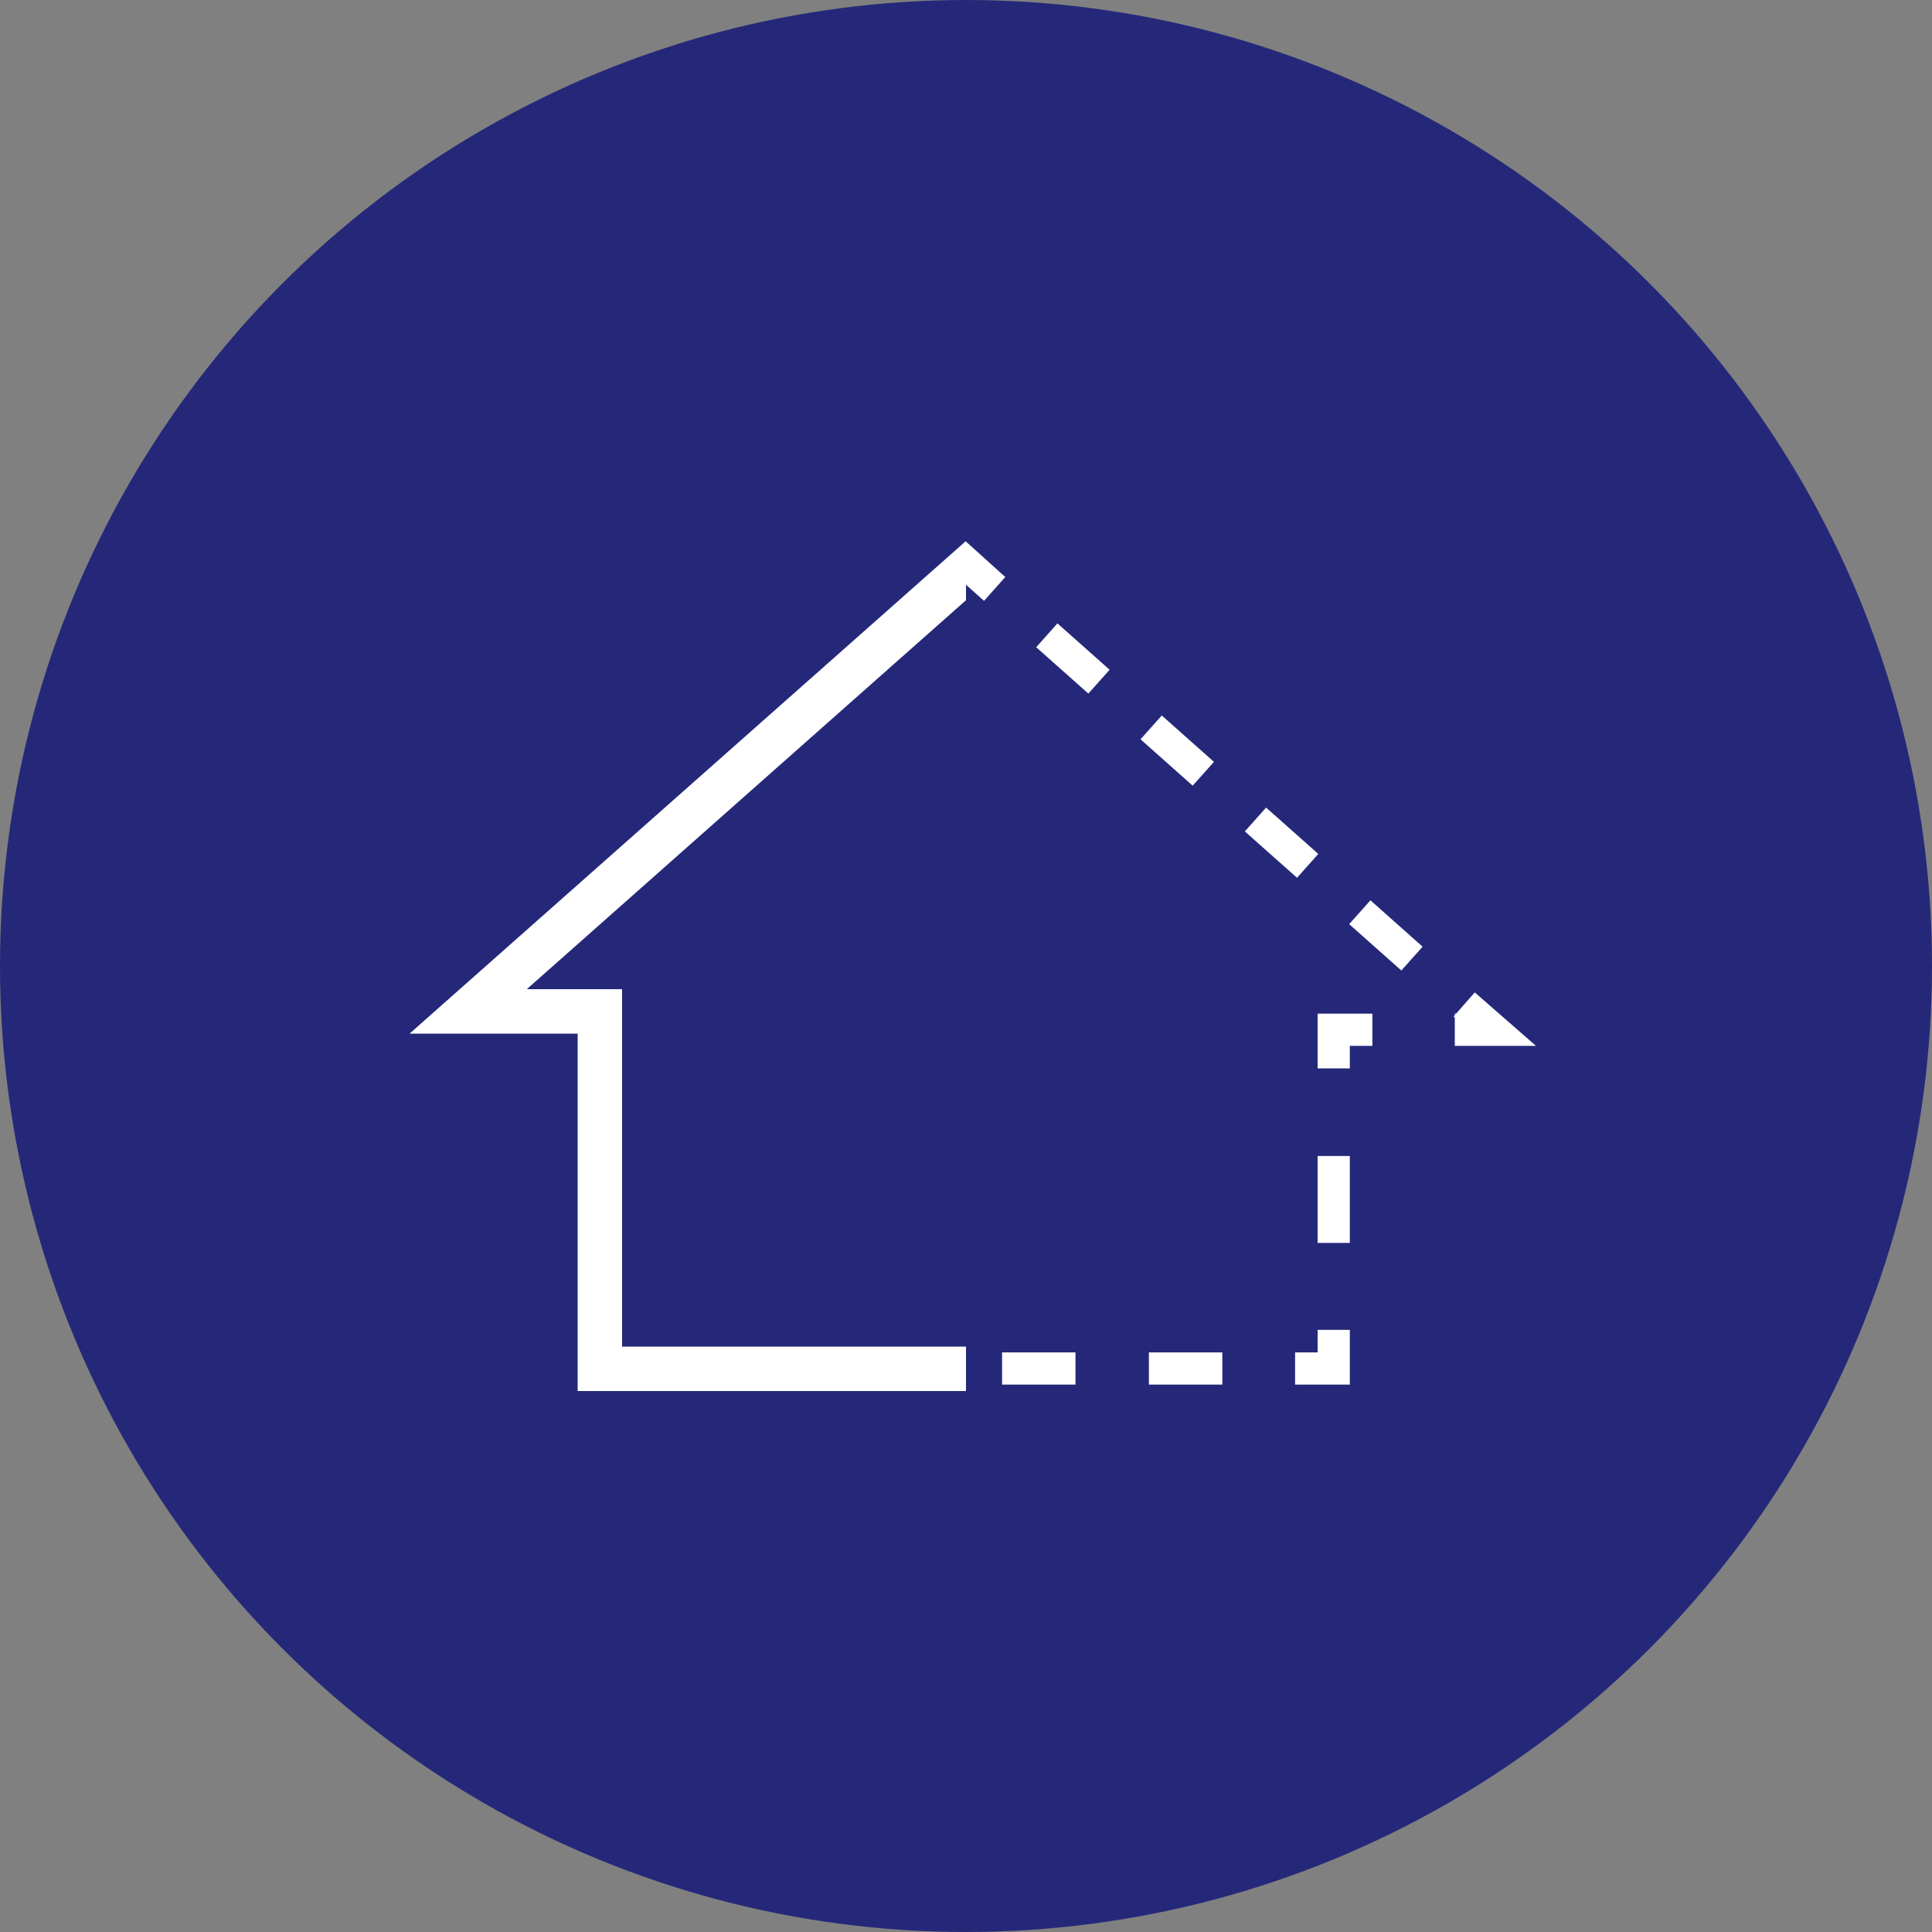 <?xml version="1.0" encoding="UTF-8"?>
<!-- Generator: Adobe Illustrator 27.2.0, SVG Export Plug-In . SVG Version: 6.00 Build 0)  -->
<svg xmlns="http://www.w3.org/2000/svg" xmlns:xlink="http://www.w3.org/1999/xlink" version="1.1" id="Layer_1" x="0px" y="0px" viewBox="0 0 300 300" style="enable-background:new 0 0 300 300;" xml:space="preserve">
<rect x="0" y="0" width="300" height="300" fill="#808080" stroke="none"/>
<style type="text/css">
	.st0{fill:#252879;}
	.st1{display:none;fill:#FFFFFF;}
	.st2{display:none;}
	.st3{display:inline;fill:#FFFFFF;}
	.st4{fill:#FFFFFF;}
	.st5{fill:none;}
</style>
<circle class="st0" cx="150" cy="150" r="150"></circle>
<path class="st1" d="M201.6,157.1l40.9,35.6c1,0.8,2.5,0.7,3.3-0.2c0.8-1,0.7-2.5-0.2-3.3l-40.1-34.9v-45.2c0-1.3-1-2.3-2.3-2.3  h-24.5c-1.3,0-2.3,1-2.3,2.3v19.7l-24.8-21.5c-0.9-0.8-2.2-0.8-3.1,0l-94.1,81.8c-1,0.9-1.1,2.3-0.2,3.3c0.4,0.5,1.1,0.8,1.8,0.8  c0.4,0,1-0.1,1.5-0.6l92.5-80.5l27.1,23.6c0.7,0.6,1.7,0.7,2.5,0.4c0.8-0.4,1.4-1.2,1.4-2.1v-22.5h19.9v43.9  C200.8,156,201.1,156.7,201.6,157.1z"></path>
<g class="st2">
	<rect x="107.6" y="153.2" transform="matrix(0.707 -0.707 0.707 0.707 -66.868 151.983)" class="st3" width="84.9" height="7"></rect>
	<path class="st3" d="M131.9,155.2H130c-5.3,0-9.6-4.3-9.6-9.6v-8.9c0-5.3,4.3-9.6,9.6-9.6h1.9c5.3,0,9.6,4.3,9.6,9.6v8.9   C141.5,150.9,137.2,155.2,131.9,155.2z M130,134c-1.5,0-2.6,1.2-2.6,2.6v8.9c0,1.5,1.2,2.6,2.6,2.6h1.9c1.4,0,2.6-1.2,2.6-2.6v-8.9   c0-1.5-1.2-2.6-2.6-2.6H130z"></path>
	<path class="st3" d="M170,186.3h-1.9c-5.3,0-9.6-4.3-9.6-9.6v-8.9c0-5.3,4.3-9.6,9.6-9.6h1.9c5.3,0,9.6,4.3,9.6,9.6v8.9   C179.6,182,175.3,186.3,170,186.3z M168.1,165.2c-1.5,0-2.6,1.2-2.6,2.6v8.9c0,1.5,1.2,2.6,2.6,2.6h1.9c1.5,0,2.6-1.2,2.6-2.6v-8.9   c0-1.5-1.2-2.6-2.6-2.6H168.1z"></path>
</g>
<g>
	<polygon class="st4" points="78.8,159.4 66.3,159.4 75.6,151 78.6,154.4 78.8,154.4 78.8,154.6 78.9,154.8 78.8,154.9  "></polygon>
	<polygon class="st4" points="95.4,162.9 90.4,162.9 90.4,159.4 86.9,159.4 86.9,154.4 95.4,154.4  "></polygon>
	<rect x="90.4" y="177.5" class="st4" width="5" height="14.5"></rect>
	<polygon class="st4" points="98.9,215 90.4,215 90.4,206.5 95.4,206.5 95.4,210 98.9,210  "></polygon>
	<path class="st4" d="M189.8,215h-11.4v-5h11.4V215z M167,215h-11.4v-5H167V215z M144.3,215H133v-5h11.4V215z M121.6,215h-11.4v-5   h11.4V215z"></path>
	<polygon class="st4" points="209.6,215 201.1,215 201.1,210 204.6,210 204.6,206.5 209.6,206.5  "></polygon>
	<rect x="204.6" y="179.5" class="st4" width="5" height="13.5"></rect>
	<polygon class="st4" points="209.6,165.9 204.6,165.9 204.6,157.4 213.1,157.4 213.1,162.4 209.6,162.4  "></polygon>
	<polygon class="st4" points="238.5,162.4 225.9,162.4 225.9,158 225.7,157.8 225.9,157.7 225.9,157.4 226.1,157.4 229,154.1  "></polygon>
	<path class="st4" d="M217.6,150.7l-8.1-7.2l3.3-3.7l8.1,7.2L217.6,150.7z M201.4,136.3l-8.1-7.2l3.3-3.7l8.1,7.2L201.4,136.3z    M185.2,122l-8.1-7.2l3.3-3.7l8.1,7.2L185.2,122z M169,107.7l-8.1-7.2l3.3-3.7l8.1,7.2L169,107.7z"></path>
	<polygon class="st4" points="147.2,93.3 143.9,89.6 150,84.1 156.1,89.6 152.8,93.3 150,90.8  "></polygon>
	<path class="st4" d="M88.7,146l-3.3-3.7l9.8-8.8l3.3,3.7L88.7,146z M108.2,128.4l-3.3-3.7l9.8-8.8l3.3,3.7L108.2,128.4z    M127.7,110.9l-3.3-3.7l9.8-8.8l3.3,3.7L127.7,110.9z"></path>
</g>
<polygon class="st5" points="203.4,209.1 203.4,153.8 218.4,153.8 150,93.2 150,209.1 "></polygon>
<polygon class="st5" points="96.6,153.6 96.6,209.1 150,209.1 150,93.2 81.8,153.6 "></polygon>
<polygon class="st4" points="96.6,209.1 96.6,153.6 81.8,153.6 150,93.2 150,84 63.6,160.5 89.7,160.5 89.7,216 150,216 150,209.1   "></polygon>
</svg>
